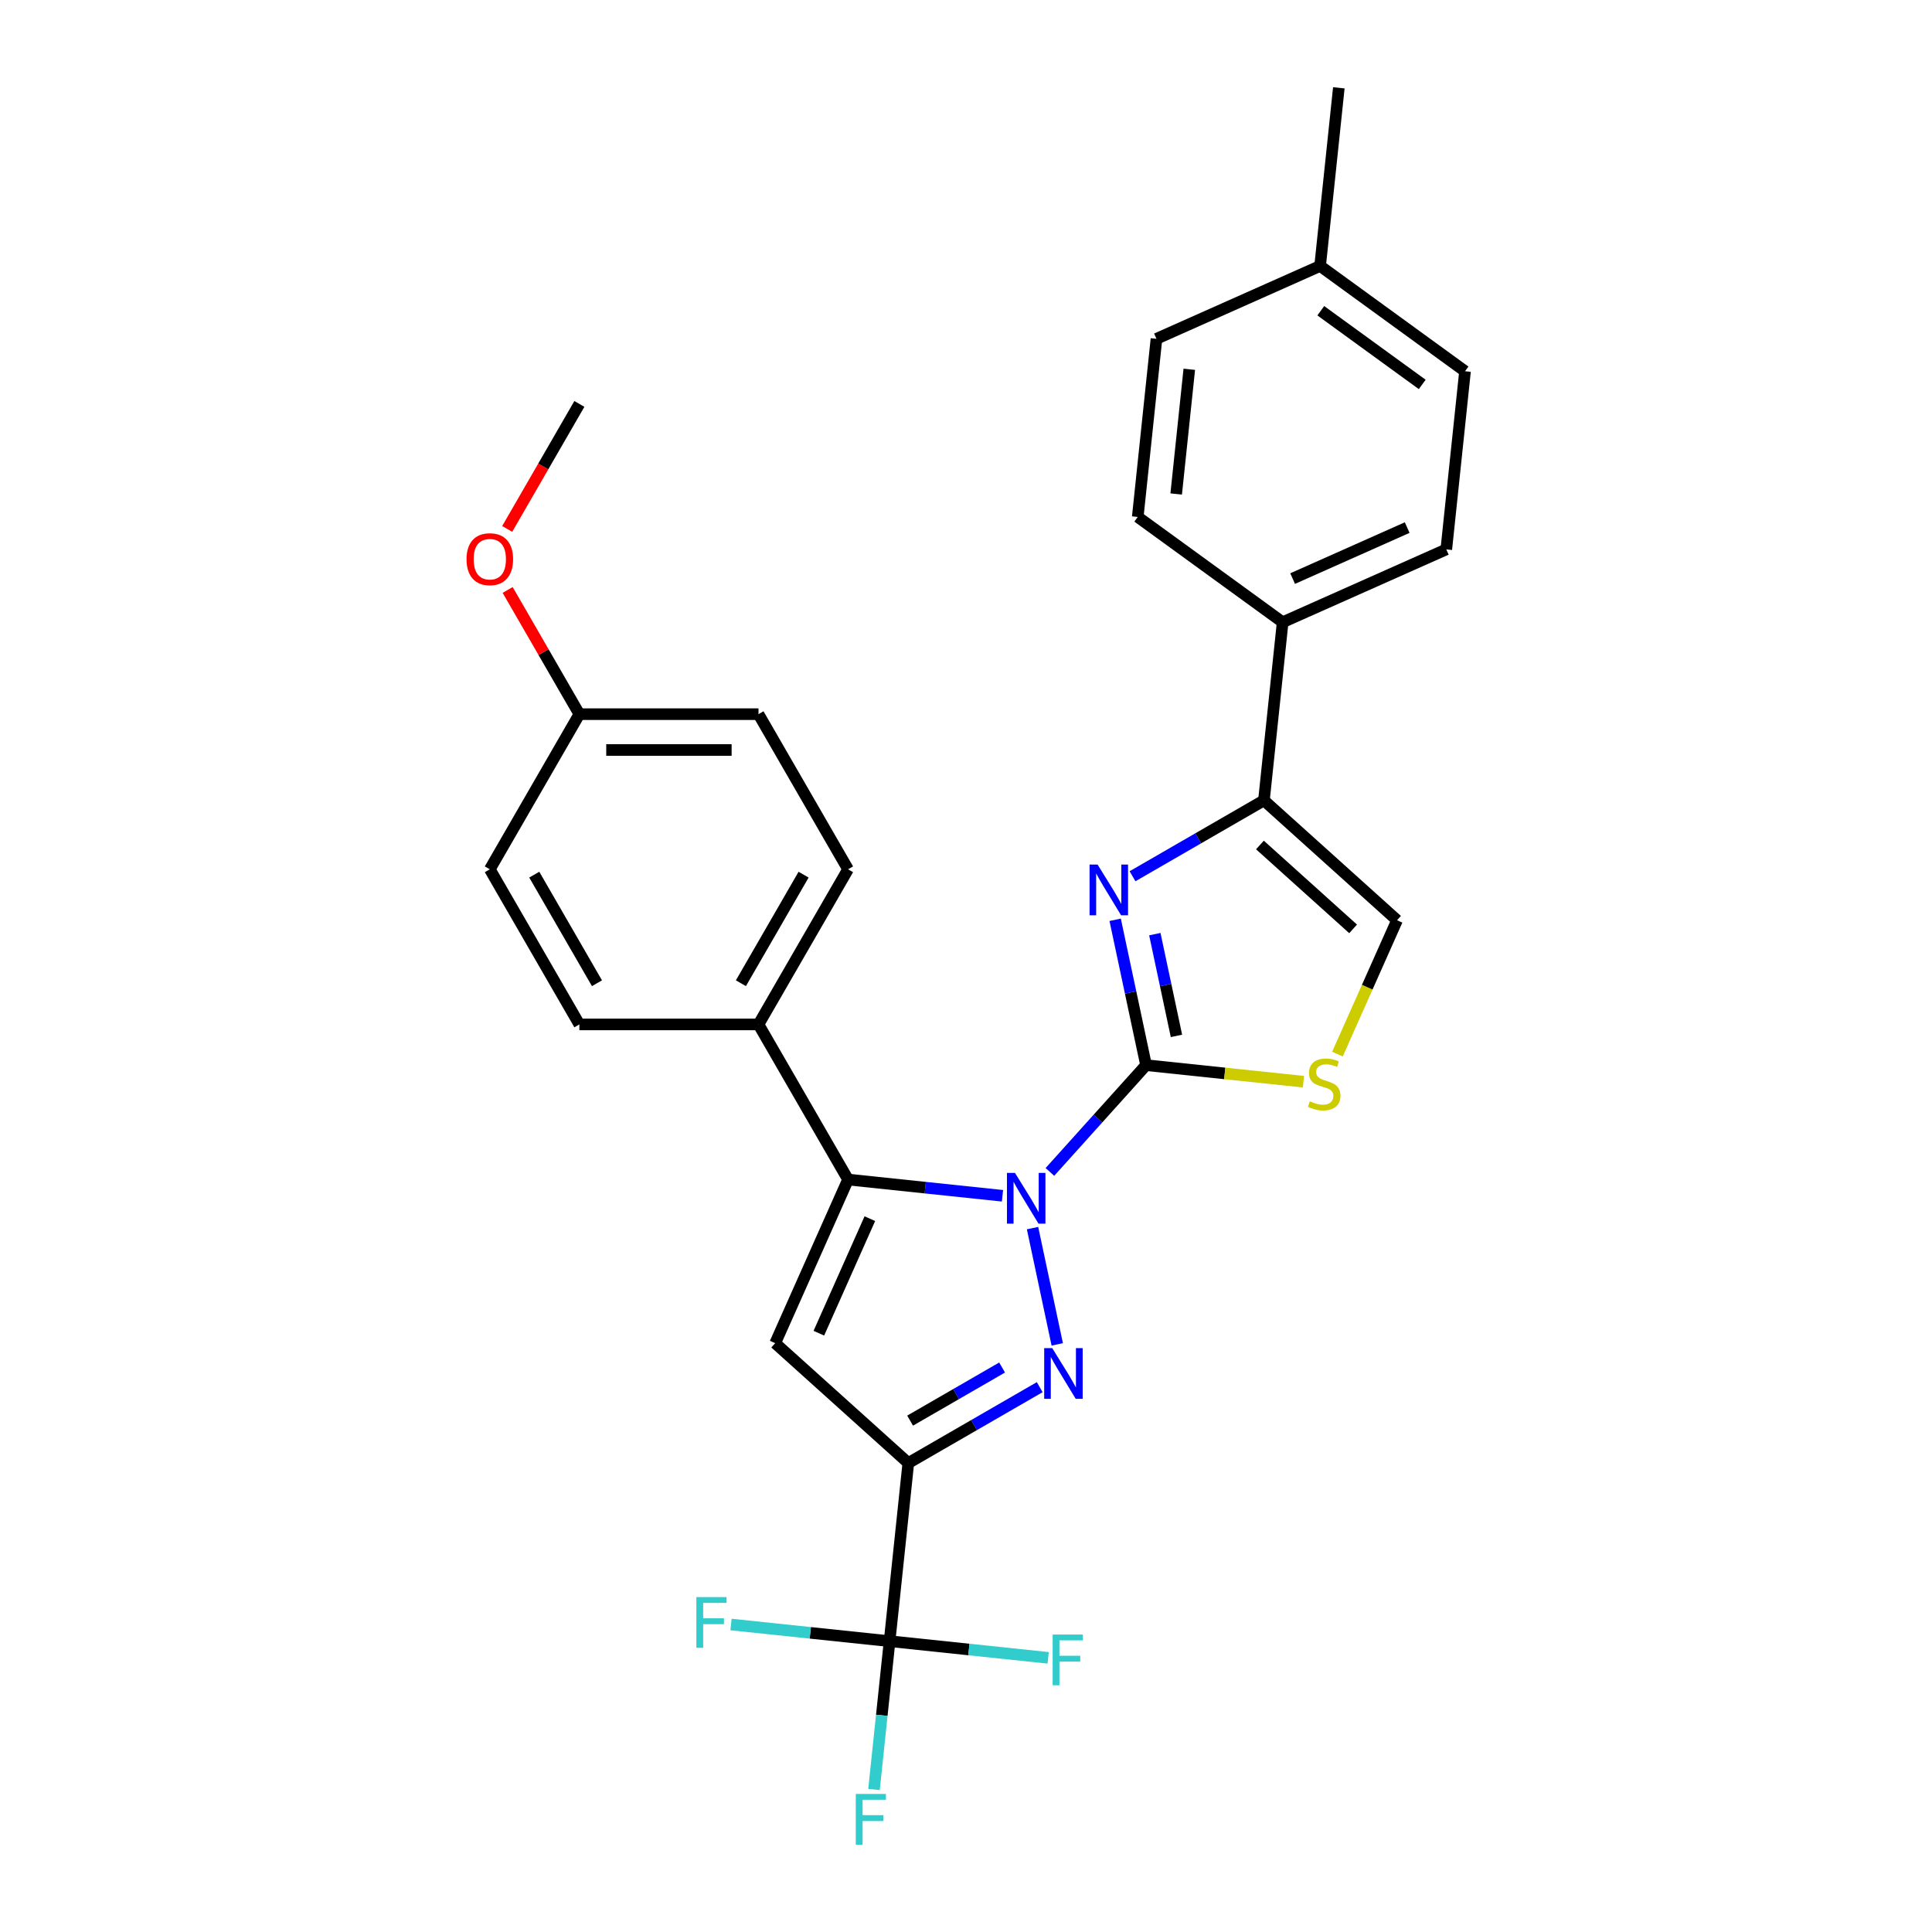 <?xml version='1.0' encoding='iso-8859-1'?>
<svg version='1.1' baseProfile='full'
              xmlns='http://www.w3.org/2000/svg'
                      xmlns:rdkit='http://www.rdkit.org/xml'
                      xmlns:xlink='http://www.w3.org/1999/xlink'
                  xml:space='preserve'
width='1000px' height='1000px' viewBox='0 0 1000 1000'>
<!-- END OF HEADER -->
<rect style='opacity:1.0;fill:#FFFFFF;stroke:none' width='1000' height='1000' x='0' y='0'> </rect>
<path class='bond-0' d='M 534.44,635.666 L 547.234,695.856' style='fill:none;fill-rule:evenodd;stroke:#0000FF;stroke-width:6px;stroke-linecap:butt;stroke-linejoin:miter;stroke-opacity:1' />
<path class='bond-1' d='M 543.433,606.587 L 568.314,578.954' style='fill:none;fill-rule:evenodd;stroke:#0000FF;stroke-width:6px;stroke-linecap:butt;stroke-linejoin:miter;stroke-opacity:1' />
<path class='bond-1' d='M 568.314,578.954 L 593.195,551.321' style='fill:none;fill-rule:evenodd;stroke:#000000;stroke-width:6px;stroke-linecap:butt;stroke-linejoin:miter;stroke-opacity:1' />
<path class='bond-3' d='M 518.882,618.93 L 478.917,614.729' style='fill:none;fill-rule:evenodd;stroke:#0000FF;stroke-width:6px;stroke-linecap:butt;stroke-linejoin:miter;stroke-opacity:1' />
<path class='bond-3' d='M 478.917,614.729 L 438.952,610.529' style='fill:none;fill-rule:evenodd;stroke:#000000;stroke-width:6px;stroke-linecap:butt;stroke-linejoin:miter;stroke-opacity:1' />
<path class='bond-2' d='M 538.158,717.995 L 504.15,737.629' style='fill:none;fill-rule:evenodd;stroke:#0000FF;stroke-width:6px;stroke-linecap:butt;stroke-linejoin:miter;stroke-opacity:1' />
<path class='bond-2' d='M 504.15,737.629 L 470.141,757.264' style='fill:none;fill-rule:evenodd;stroke:#000000;stroke-width:6px;stroke-linecap:butt;stroke-linejoin:miter;stroke-opacity:1' />
<path class='bond-2' d='M 518.684,707.827 L 494.878,721.571' style='fill:none;fill-rule:evenodd;stroke:#0000FF;stroke-width:6px;stroke-linecap:butt;stroke-linejoin:miter;stroke-opacity:1' />
<path class='bond-2' d='M 494.878,721.571 L 471.073,735.315' style='fill:none;fill-rule:evenodd;stroke:#000000;stroke-width:6px;stroke-linecap:butt;stroke-linejoin:miter;stroke-opacity:1' />
<path class='bond-5' d='M 593.195,551.321 L 585.198,513.7' style='fill:none;fill-rule:evenodd;stroke:#000000;stroke-width:6px;stroke-linecap:butt;stroke-linejoin:miter;stroke-opacity:1' />
<path class='bond-5' d='M 585.198,513.7 L 577.202,476.079' style='fill:none;fill-rule:evenodd;stroke:#0000FF;stroke-width:6px;stroke-linecap:butt;stroke-linejoin:miter;stroke-opacity:1' />
<path class='bond-5' d='M 608.933,536.179 L 603.336,509.845' style='fill:none;fill-rule:evenodd;stroke:#000000;stroke-width:6px;stroke-linecap:butt;stroke-linejoin:miter;stroke-opacity:1' />
<path class='bond-5' d='M 603.336,509.845 L 597.738,483.51' style='fill:none;fill-rule:evenodd;stroke:#0000FF;stroke-width:6px;stroke-linecap:butt;stroke-linejoin:miter;stroke-opacity:1' />
<path class='bond-8' d='M 593.195,551.321 L 633.929,555.602' style='fill:none;fill-rule:evenodd;stroke:#000000;stroke-width:6px;stroke-linecap:butt;stroke-linejoin:miter;stroke-opacity:1' />
<path class='bond-8' d='M 633.929,555.602 L 674.664,559.883' style='fill:none;fill-rule:evenodd;stroke:#CCCC00;stroke-width:6px;stroke-linecap:butt;stroke-linejoin:miter;stroke-opacity:1' />
<path class='bond-6' d='M 470.141,757.264 L 460.45,849.47' style='fill:none;fill-rule:evenodd;stroke:#000000;stroke-width:6px;stroke-linecap:butt;stroke-linejoin:miter;stroke-opacity:1' />
<path class='bond-28' d='M 470.141,757.264 L 401.242,695.227' style='fill:none;fill-rule:evenodd;stroke:#000000;stroke-width:6px;stroke-linecap:butt;stroke-linejoin:miter;stroke-opacity:1' />
<path class='bond-4' d='M 438.952,610.529 L 401.242,695.227' style='fill:none;fill-rule:evenodd;stroke:#000000;stroke-width:6px;stroke-linecap:butt;stroke-linejoin:miter;stroke-opacity:1' />
<path class='bond-4' d='M 450.235,630.776 L 423.838,690.064' style='fill:none;fill-rule:evenodd;stroke:#000000;stroke-width:6px;stroke-linecap:butt;stroke-linejoin:miter;stroke-opacity:1' />
<path class='bond-10' d='M 438.952,610.529 L 392.595,530.237' style='fill:none;fill-rule:evenodd;stroke:#000000;stroke-width:6px;stroke-linecap:butt;stroke-linejoin:miter;stroke-opacity:1' />
<path class='bond-7' d='M 586.194,453.546 L 620.202,433.911' style='fill:none;fill-rule:evenodd;stroke:#0000FF;stroke-width:6px;stroke-linecap:butt;stroke-linejoin:miter;stroke-opacity:1' />
<path class='bond-7' d='M 620.202,433.911 L 654.211,414.277' style='fill:none;fill-rule:evenodd;stroke:#000000;stroke-width:6px;stroke-linecap:butt;stroke-linejoin:miter;stroke-opacity:1' />
<path class='bond-12' d='M 460.45,849.47 L 456.416,887.849' style='fill:none;fill-rule:evenodd;stroke:#000000;stroke-width:6px;stroke-linecap:butt;stroke-linejoin:miter;stroke-opacity:1' />
<path class='bond-12' d='M 456.416,887.849 L 452.382,926.229' style='fill:none;fill-rule:evenodd;stroke:#33CCCC;stroke-width:6px;stroke-linecap:butt;stroke-linejoin:miter;stroke-opacity:1' />
<path class='bond-13' d='M 460.45,849.47 L 419.41,845.156' style='fill:none;fill-rule:evenodd;stroke:#000000;stroke-width:6px;stroke-linecap:butt;stroke-linejoin:miter;stroke-opacity:1' />
<path class='bond-13' d='M 419.41,845.156 L 378.369,840.843' style='fill:none;fill-rule:evenodd;stroke:#33CCCC;stroke-width:6px;stroke-linecap:butt;stroke-linejoin:miter;stroke-opacity:1' />
<path class='bond-14' d='M 460.45,849.47 L 501.491,853.783' style='fill:none;fill-rule:evenodd;stroke:#000000;stroke-width:6px;stroke-linecap:butt;stroke-linejoin:miter;stroke-opacity:1' />
<path class='bond-14' d='M 501.491,853.783 L 542.531,858.097' style='fill:none;fill-rule:evenodd;stroke:#33CCCC;stroke-width:6px;stroke-linecap:butt;stroke-linejoin:miter;stroke-opacity:1' />
<path class='bond-11' d='M 654.211,414.277 L 663.902,322.071' style='fill:none;fill-rule:evenodd;stroke:#000000;stroke-width:6px;stroke-linecap:butt;stroke-linejoin:miter;stroke-opacity:1' />
<path class='bond-29' d='M 654.211,414.277 L 723.11,476.314' style='fill:none;fill-rule:evenodd;stroke:#000000;stroke-width:6px;stroke-linecap:butt;stroke-linejoin:miter;stroke-opacity:1' />
<path class='bond-29' d='M 652.138,437.362 L 700.368,480.788' style='fill:none;fill-rule:evenodd;stroke:#000000;stroke-width:6px;stroke-linecap:butt;stroke-linejoin:miter;stroke-opacity:1' />
<path class='bond-9' d='M 692.261,545.603 L 707.685,510.958' style='fill:none;fill-rule:evenodd;stroke:#CCCC00;stroke-width:6px;stroke-linecap:butt;stroke-linejoin:miter;stroke-opacity:1' />
<path class='bond-9' d='M 707.685,510.958 L 723.11,476.314' style='fill:none;fill-rule:evenodd;stroke:#000000;stroke-width:6px;stroke-linecap:butt;stroke-linejoin:miter;stroke-opacity:1' />
<path class='bond-15' d='M 392.595,530.237 L 438.952,449.945' style='fill:none;fill-rule:evenodd;stroke:#000000;stroke-width:6px;stroke-linecap:butt;stroke-linejoin:miter;stroke-opacity:1' />
<path class='bond-15' d='M 383.49,508.922 L 415.94,452.717' style='fill:none;fill-rule:evenodd;stroke:#000000;stroke-width:6px;stroke-linecap:butt;stroke-linejoin:miter;stroke-opacity:1' />
<path class='bond-16' d='M 392.595,530.237 L 299.882,530.237' style='fill:none;fill-rule:evenodd;stroke:#000000;stroke-width:6px;stroke-linecap:butt;stroke-linejoin:miter;stroke-opacity:1' />
<path class='bond-17' d='M 663.902,322.071 L 748.6,284.361' style='fill:none;fill-rule:evenodd;stroke:#000000;stroke-width:6px;stroke-linecap:butt;stroke-linejoin:miter;stroke-opacity:1' />
<path class='bond-17' d='M 669.064,299.475 L 728.353,273.078' style='fill:none;fill-rule:evenodd;stroke:#000000;stroke-width:6px;stroke-linecap:butt;stroke-linejoin:miter;stroke-opacity:1' />
<path class='bond-18' d='M 663.902,322.071 L 588.895,267.576' style='fill:none;fill-rule:evenodd;stroke:#000000;stroke-width:6px;stroke-linecap:butt;stroke-linejoin:miter;stroke-opacity:1' />
<path class='bond-20' d='M 438.952,449.945 L 392.595,369.652' style='fill:none;fill-rule:evenodd;stroke:#000000;stroke-width:6px;stroke-linecap:butt;stroke-linejoin:miter;stroke-opacity:1' />
<path class='bond-21' d='M 299.882,530.237 L 253.525,449.945' style='fill:none;fill-rule:evenodd;stroke:#000000;stroke-width:6px;stroke-linecap:butt;stroke-linejoin:miter;stroke-opacity:1' />
<path class='bond-21' d='M 308.987,508.922 L 276.537,452.717' style='fill:none;fill-rule:evenodd;stroke:#000000;stroke-width:6px;stroke-linecap:butt;stroke-linejoin:miter;stroke-opacity:1' />
<path class='bond-22' d='M 748.6,284.361 L 758.291,192.156' style='fill:none;fill-rule:evenodd;stroke:#000000;stroke-width:6px;stroke-linecap:butt;stroke-linejoin:miter;stroke-opacity:1' />
<path class='bond-23' d='M 588.895,267.576 L 598.586,175.37' style='fill:none;fill-rule:evenodd;stroke:#000000;stroke-width:6px;stroke-linecap:butt;stroke-linejoin:miter;stroke-opacity:1' />
<path class='bond-23' d='M 608.79,255.683 L 615.574,191.139' style='fill:none;fill-rule:evenodd;stroke:#000000;stroke-width:6px;stroke-linecap:butt;stroke-linejoin:miter;stroke-opacity:1' />
<path class='bond-19' d='M 299.882,369.652 L 253.525,449.945' style='fill:none;fill-rule:evenodd;stroke:#000000;stroke-width:6px;stroke-linecap:butt;stroke-linejoin:miter;stroke-opacity:1' />
<path class='bond-25' d='M 299.882,369.652 L 281.323,337.508' style='fill:none;fill-rule:evenodd;stroke:#000000;stroke-width:6px;stroke-linecap:butt;stroke-linejoin:miter;stroke-opacity:1' />
<path class='bond-25' d='M 281.323,337.508 L 262.764,305.363' style='fill:none;fill-rule:evenodd;stroke:#FF0000;stroke-width:6px;stroke-linecap:butt;stroke-linejoin:miter;stroke-opacity:1' />
<path class='bond-30' d='M 299.882,369.652 L 392.595,369.652' style='fill:none;fill-rule:evenodd;stroke:#000000;stroke-width:6px;stroke-linecap:butt;stroke-linejoin:miter;stroke-opacity:1' />
<path class='bond-30' d='M 313.789,388.195 L 378.688,388.195' style='fill:none;fill-rule:evenodd;stroke:#000000;stroke-width:6px;stroke-linecap:butt;stroke-linejoin:miter;stroke-opacity:1' />
<path class='bond-31' d='M 758.291,192.156 L 683.284,137.66' style='fill:none;fill-rule:evenodd;stroke:#000000;stroke-width:6px;stroke-linecap:butt;stroke-linejoin:miter;stroke-opacity:1' />
<path class='bond-31' d='M 736.141,198.983 L 683.636,160.836' style='fill:none;fill-rule:evenodd;stroke:#000000;stroke-width:6px;stroke-linecap:butt;stroke-linejoin:miter;stroke-opacity:1' />
<path class='bond-24' d='M 598.586,175.37 L 683.284,137.66' style='fill:none;fill-rule:evenodd;stroke:#000000;stroke-width:6px;stroke-linecap:butt;stroke-linejoin:miter;stroke-opacity:1' />
<path class='bond-26' d='M 683.284,137.66 L 692.975,45.455' style='fill:none;fill-rule:evenodd;stroke:#000000;stroke-width:6px;stroke-linecap:butt;stroke-linejoin:miter;stroke-opacity:1' />
<path class='bond-27' d='M 262.528,273.766 L 281.205,241.417' style='fill:none;fill-rule:evenodd;stroke:#FF0000;stroke-width:6px;stroke-linecap:butt;stroke-linejoin:miter;stroke-opacity:1' />
<path class='bond-27' d='M 281.205,241.417 L 299.882,209.068' style='fill:none;fill-rule:evenodd;stroke:#000000;stroke-width:6px;stroke-linecap:butt;stroke-linejoin:miter;stroke-opacity:1' />
<path  class='atom-0' d='M 525.353 607.092
L 533.957 620.999
Q 534.81 622.371, 536.182 624.856
Q 537.554 627.341, 537.629 627.489
L 537.629 607.092
L 541.115 607.092
L 541.115 633.348
L 537.517 633.348
L 528.283 618.143
Q 527.208 616.363, 526.058 614.324
Q 524.945 612.284, 524.612 611.653
L 524.612 633.348
L 521.2 633.348
L 521.2 607.092
L 525.353 607.092
' fill='#0000FF'/>
<path  class='atom-1' d='M 544.63 697.779
L 553.233 711.686
Q 554.086 713.059, 555.459 715.543
Q 556.831 718.028, 556.905 718.176
L 556.905 697.779
L 560.391 697.779
L 560.391 724.036
L 556.794 724.036
L 547.559 708.831
Q 546.484 707.051, 545.334 705.011
Q 544.222 702.971, 543.888 702.341
L 543.888 724.036
L 540.476 724.036
L 540.476 697.779
L 544.63 697.779
' fill='#0000FF'/>
<path  class='atom-6' d='M 568.115 447.505
L 576.718 461.412
Q 577.571 462.784, 578.944 465.269
Q 580.316 467.754, 580.39 467.902
L 580.39 447.505
L 583.876 447.505
L 583.876 473.762
L 580.279 473.762
L 571.044 458.557
Q 569.969 456.776, 568.819 454.737
Q 567.707 452.697, 567.373 452.067
L 567.373 473.762
L 563.961 473.762
L 563.961 447.505
L 568.115 447.505
' fill='#0000FF'/>
<path  class='atom-9' d='M 677.983 570.024
Q 678.28 570.135, 679.504 570.654
Q 680.727 571.173, 682.062 571.507
Q 683.435 571.804, 684.77 571.804
Q 687.254 571.804, 688.701 570.617
Q 690.147 569.393, 690.147 567.279
Q 690.147 565.833, 689.405 564.943
Q 688.701 564.053, 687.588 563.571
Q 686.476 563.089, 684.621 562.532
Q 682.285 561.828, 680.876 561.16
Q 679.504 560.493, 678.502 559.083
Q 677.538 557.674, 677.538 555.301
Q 677.538 552, 679.763 549.96
Q 682.025 547.921, 686.476 547.921
Q 689.517 547.921, 692.966 549.367
L 692.113 552.223
Q 688.96 550.925, 686.587 550.925
Q 684.028 550.925, 682.619 552
Q 681.21 553.039, 681.247 554.856
Q 681.247 556.265, 681.951 557.118
Q 682.693 557.971, 683.731 558.453
Q 684.807 558.935, 686.587 559.491
Q 688.96 560.233, 690.37 560.975
Q 691.779 561.716, 692.78 563.237
Q 693.819 564.72, 693.819 567.279
Q 693.819 570.914, 691.371 572.879
Q 688.96 574.808, 684.918 574.808
Q 682.582 574.808, 680.802 574.288
Q 679.059 573.806, 676.982 572.953
L 677.983 570.024
' fill='#CCCC00'/>
<path  class='atom-13' d='M 442.952 928.547
L 458.565 928.547
L 458.565 931.551
L 446.476 931.551
L 446.476 939.524
L 457.23 939.524
L 457.23 942.565
L 446.476 942.565
L 446.476 954.803
L 442.952 954.803
L 442.952 928.547
' fill='#33CCCC'/>
<path  class='atom-14' d='M 360.438 826.65
L 376.051 826.65
L 376.051 829.654
L 363.961 829.654
L 363.961 837.628
L 374.716 837.628
L 374.716 840.669
L 363.961 840.669
L 363.961 852.907
L 360.438 852.907
L 360.438 826.65
' fill='#33CCCC'/>
<path  class='atom-15' d='M 544.849 846.033
L 560.462 846.033
L 560.462 849.037
L 548.372 849.037
L 548.372 857.01
L 559.127 857.01
L 559.127 860.051
L 548.372 860.051
L 548.372 872.289
L 544.849 872.289
L 544.849 846.033
' fill='#33CCCC'/>
<path  class='atom-26' d='M 241.472 289.434
Q 241.472 283.13, 244.587 279.607
Q 247.703 276.084, 253.525 276.084
Q 259.347 276.084, 262.463 279.607
Q 265.578 283.13, 265.578 289.434
Q 265.578 295.813, 262.425 299.448
Q 259.273 303.045, 253.525 303.045
Q 247.74 303.045, 244.587 299.448
Q 241.472 295.85, 241.472 289.434
M 253.525 300.078
Q 257.53 300.078, 259.681 297.408
Q 261.869 294.701, 261.869 289.434
Q 261.869 284.28, 259.681 281.684
Q 257.53 279.051, 253.525 279.051
Q 249.52 279.051, 247.332 281.647
Q 245.181 284.243, 245.181 289.434
Q 245.181 294.738, 247.332 297.408
Q 249.52 300.078, 253.525 300.078
' fill='#FF0000'/>
</svg>
